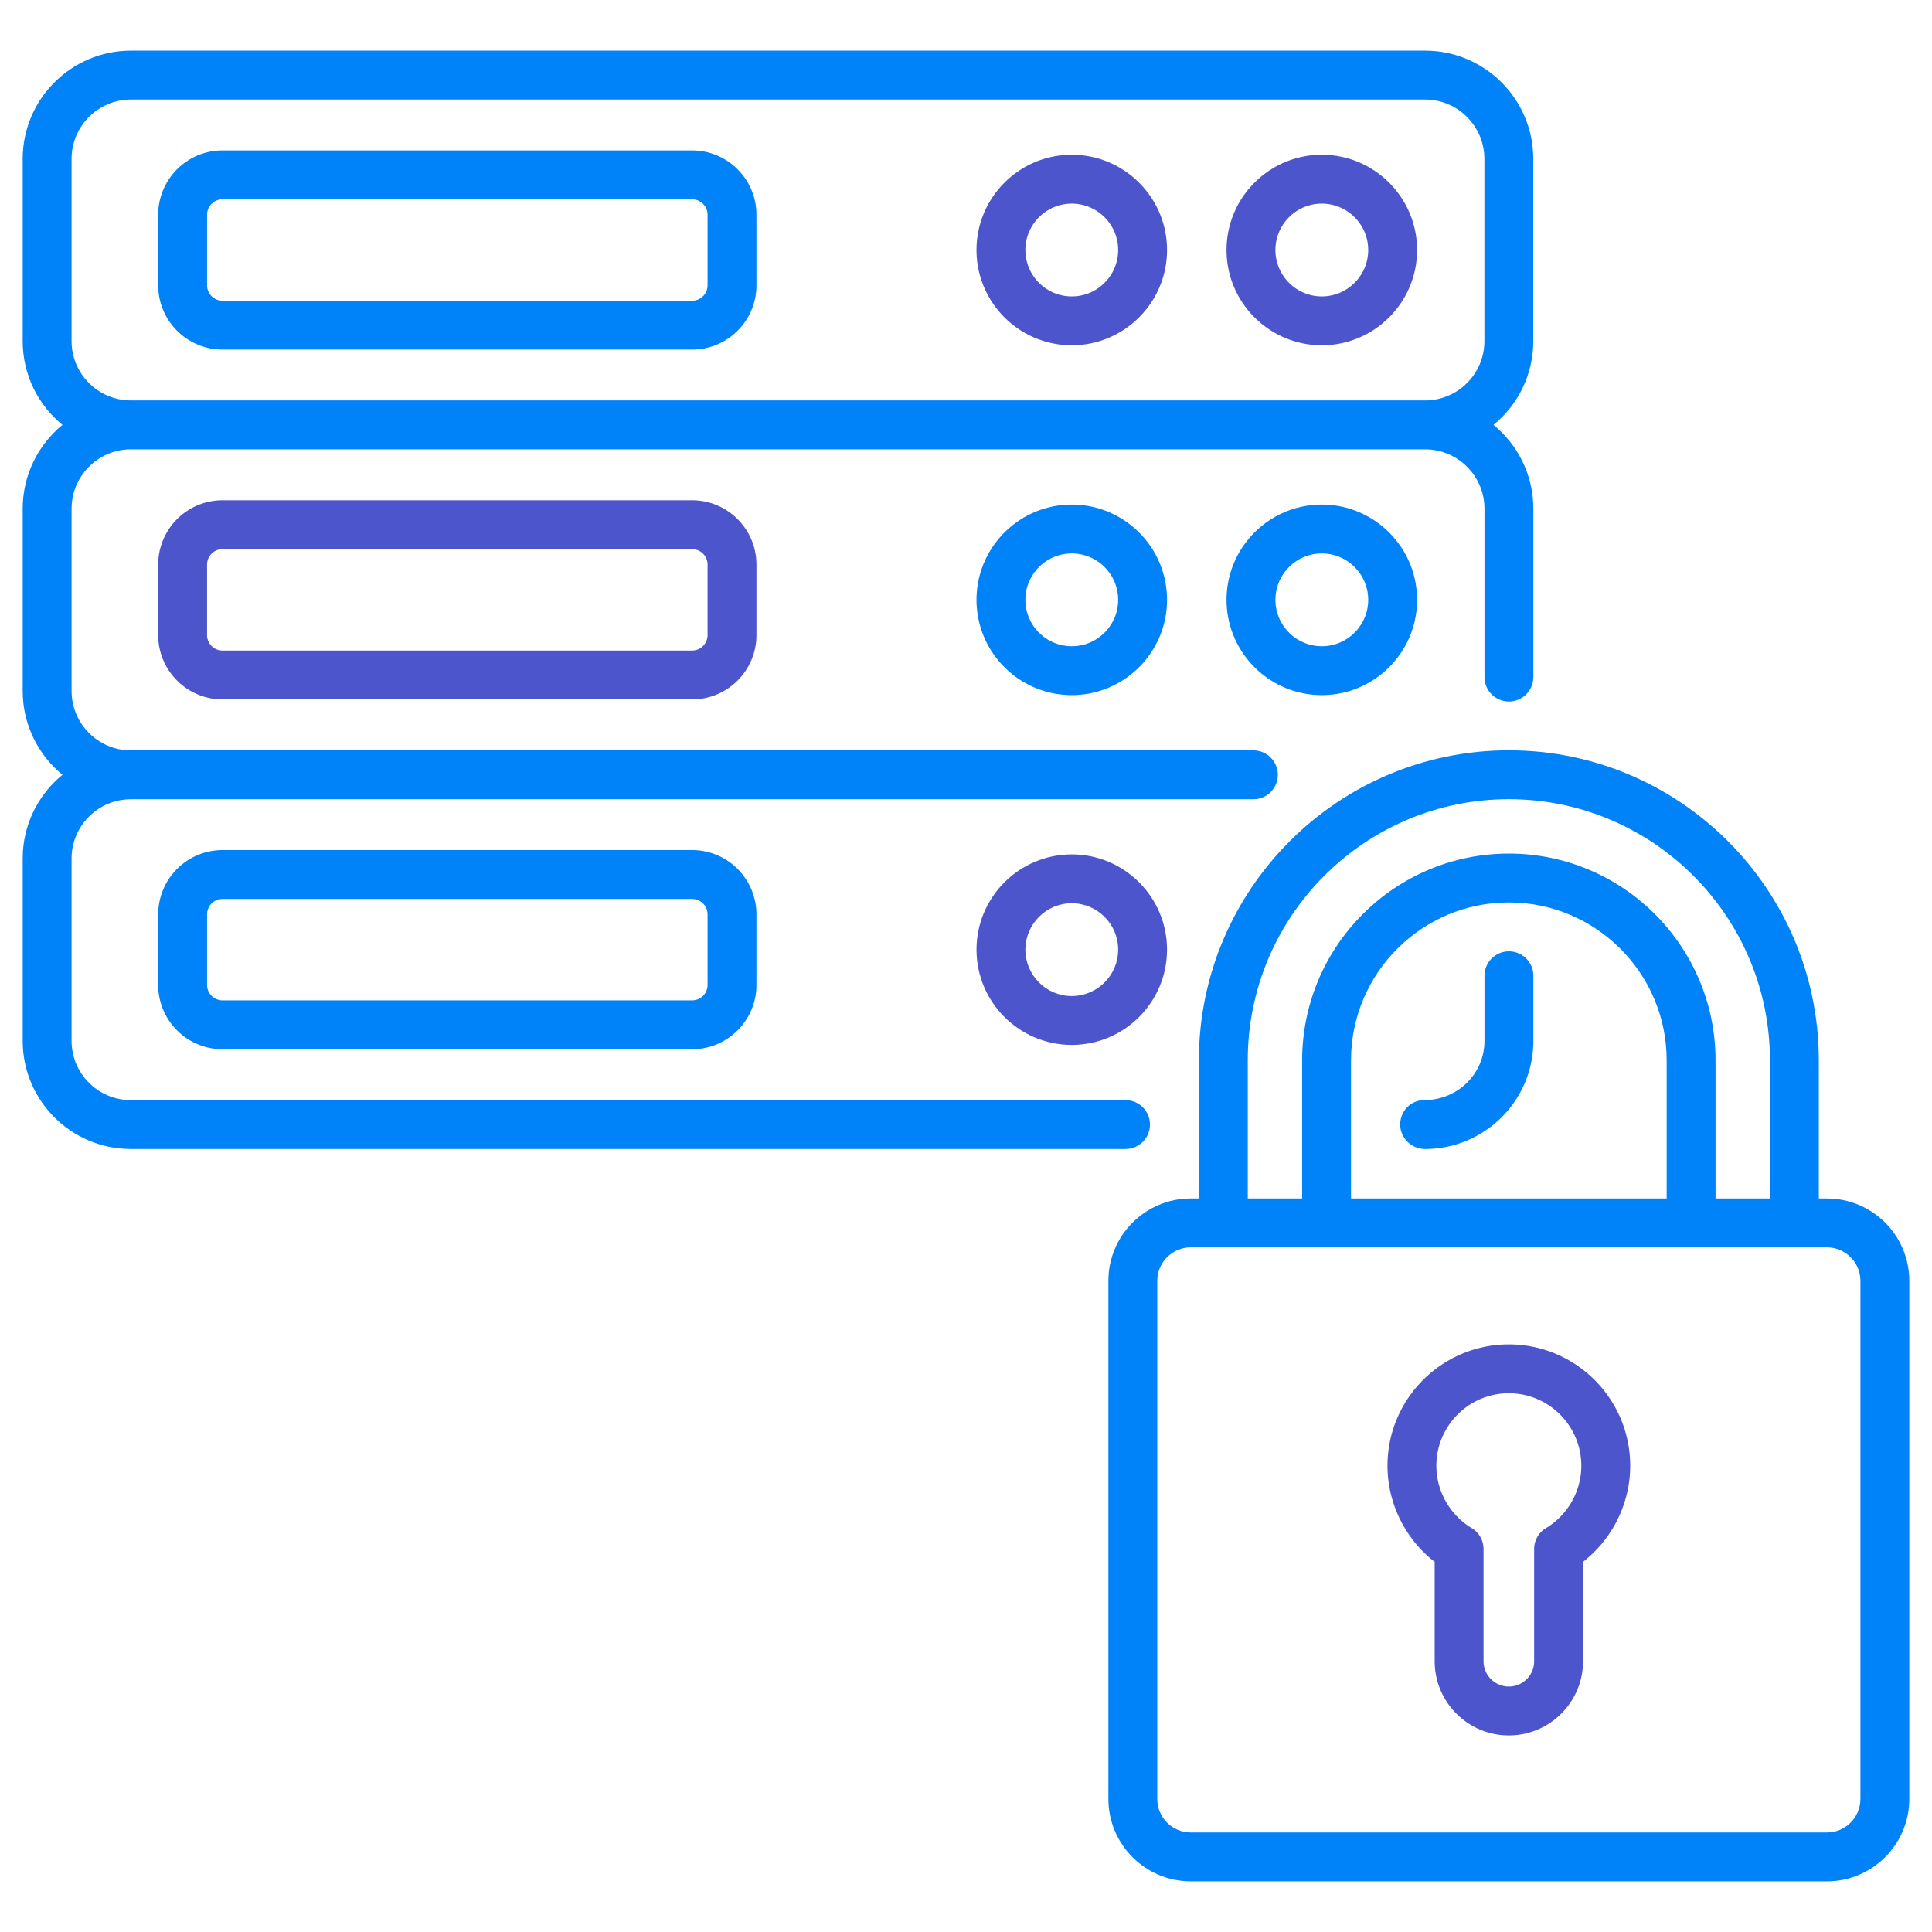 <svg xmlns="http://www.w3.org/2000/svg" version="1.1" xmlns:xlink="http://www.w3.org/1999/xlink" width="512" height="512" x="0" y="0" viewBox="0 0 512 512" style="enable-background:new 0 0 512 512" xml:space="preserve" class=""><g><path fill="#0082F8" d="M58.966 92.643H183.42c9.398 0 17.043-7.645 17.043-17.043V56.912c0-9.398-7.645-17.046-17.043-17.046H58.966c-9.398 0-17.043 7.648-17.043 17.046V75.6c0 9.398 7.645 17.043 17.043 17.043zm-4.091-35.731a4.096 4.096 0 0 1 4.091-4.093H183.42a4.096 4.096 0 0 1 4.091 4.093V75.6a4.094 4.094 0 0 1-4.091 4.091H58.966a4.094 4.094 0 0 1-4.091-4.091z" opacity="1" data-original="#434b63"></path><path fill="#4D55CC" d="M284.028 91.502c13.922 0 25.247-11.326 25.247-25.247 0-13.919-11.326-25.245-25.247-25.245-13.919 0-25.245 11.326-25.245 25.245 0 13.921 11.326 25.247 25.245 25.247zm0-37.54c6.78 0 12.295 5.515 12.295 12.292 0 6.78-5.515 12.295-12.295 12.295-6.777 0-12.292-5.515-12.292-12.295-.001-6.777 5.514-12.292 12.292-12.292zM350.296 91.502c13.919 0 25.245-11.326 25.245-25.247 0-13.919-11.326-25.245-25.245-25.245-13.922 0-25.247 11.326-25.247 25.245 0 13.921 11.325 25.247 25.247 25.247zm0-37.54c6.777 0 12.292 5.515 12.292 12.292 0 6.78-5.515 12.295-12.292 12.295-6.78 0-12.295-5.515-12.295-12.295 0-6.777 5.515-12.292 12.295-12.292zM58.966 132.573c-9.398 0-17.043 7.645-17.043 17.043v18.69c0 9.398 7.645 17.043 17.043 17.043H183.42c9.398 0 17.043-7.645 17.043-17.043v-18.69c0-9.398-7.645-17.043-17.043-17.043zm128.545 17.044v18.69a4.094 4.094 0 0 1-4.091 4.091H58.966a4.094 4.094 0 0 1-4.091-4.091v-18.69a4.094 4.094 0 0 1 4.091-4.091H183.42a4.095 4.095 0 0 1 4.091 4.091z" opacity="1" data-original="#f19220" class=""></path><g fill="#434B63"><path d="M258.783 158.962c0 13.922 11.326 25.247 25.245 25.247 13.922 0 25.247-11.326 25.247-25.247 0-13.919-11.326-25.245-25.247-25.245-13.919 0-25.245 11.326-25.245 25.245zm37.54 0c0 6.78-5.515 12.295-12.295 12.295-6.777 0-12.292-5.515-12.292-12.295 0-6.777 5.515-12.292 12.292-12.292 6.78-.001 12.295 5.514 12.295 12.292zM325.049 158.962c0 13.922 11.326 25.247 25.247 25.247 13.919 0 25.245-11.326 25.245-25.247 0-13.919-11.326-25.245-25.245-25.245-13.922 0-25.247 11.326-25.247 25.245zm37.539 0c0 6.78-5.515 12.295-12.292 12.295-6.78 0-12.295-5.515-12.295-12.295 0-6.777 5.515-12.292 12.295-12.292 6.777-.001 12.292 5.514 12.292 12.292zM399.878 252.114a6.475 6.475 0 0 0-6.476 6.476v17.253c0 8.654-7.066 15.697-15.958 15.697-3.577 0-6.373 2.899-6.373 6.476s3.003 6.476 6.58 6.476c15.826 0 28.703-12.851 28.703-28.65v-17.253a6.475 6.475 0 0 0-6.476-6.475z" fill="#0082F8" opacity="1" data-original="#434b63"></path><path d="M34.665 304.494h263.611c3.577 0 6.476-2.899 6.476-6.476s-2.899-6.476-6.476-6.476H34.665c-8.654 0-15.697-7.043-15.697-15.697v-48.34c0-8.654 7.043-15.697 15.697-15.697H332.16c3.577 0 6.476-2.899 6.476-6.476s-2.899-6.476-6.476-6.476H34.665c-8.654 0-15.697-7.066-15.697-15.751v-48.289c0-8.642 6.977-15.668 15.572-15.738.05 0 .098.008.148.008h342.973c.043 0 .084-.006.126-.006 8.62.076 15.614 7.099 15.614 15.737v44.611c0 3.577 2.899 6.476 6.476 6.476s6.476-2.899 6.476-6.476v-44.611c0-8.948-4.119-16.948-10.557-22.216 6.426-5.262 10.537-13.251 10.537-22.187V42.1c0-15.811-12.862-28.675-28.673-28.675H34.687c-15.811 0-28.673 12.864-28.673 28.675v48.312c0 8.935 4.111 16.925 10.537 22.187-6.426 5.268-10.537 13.269-10.537 22.216v48.289c0 8.95 4.114 16.953 10.543 22.221-6.429 5.258-10.543 13.245-10.543 22.18v48.34c.001 15.797 12.852 28.649 28.651 28.649zM18.967 42.1c0-8.67 7.053-15.723 15.72-15.723H377.66c8.667 0 15.72 7.053 15.72 15.723v48.312c0 8.623-6.984 15.635-15.59 15.707-.047 0-.093-.007-.14-.007H34.665c-.04 0-.078.006-.118.006-8.601-.078-15.579-7.087-15.579-15.706V42.1z" fill="#0082F8" opacity="1" data-original="#434b63"></path><path d="M58.966 225.281c-9.398 0-17.043 7.645-17.043 17.043v18.69c0 9.398 7.645 17.043 17.043 17.043H183.42c9.398 0 17.043-7.645 17.043-17.043v-18.69c0-9.398-7.645-17.043-17.043-17.043zm128.545 17.043v18.69a4.094 4.094 0 0 1-4.091 4.091H58.966a4.094 4.094 0 0 1-4.091-4.091v-18.69a4.094 4.094 0 0 1 4.091-4.091H183.42a4.095 4.095 0 0 1 4.091 4.091z" fill="#0082F8" opacity="1" data-original="#434b63"></path></g><path fill="#4D55CC" d="M258.783 251.669c0 13.919 11.326 25.245 25.245 25.245 13.922 0 25.247-11.326 25.247-25.245 0-13.922-11.326-25.247-25.247-25.247-13.919 0-25.245 11.325-25.245 25.247zm37.54 0c0 6.777-5.515 12.292-12.295 12.292-6.777 0-12.292-5.515-12.292-12.292 0-6.78 5.515-12.295 12.292-12.295 6.78 0 12.295 5.515 12.295 12.295z" opacity="1" data-original="#f19220" class=""></path><path fill="#0082F8" d="M484.156 317.608h-2.153v-36.627c0-45.294-36.849-82.143-82.145-82.143-45.294 0-82.143 36.849-82.143 82.143v36.627h-2.153c-12.037 0-21.83 9.793-21.83 21.83v137.308c0 12.037 9.793 21.83 21.83 21.83h168.594c12.037 0 21.83-9.793 21.83-21.83V339.438c-.001-12.037-9.794-21.83-21.83-21.83zm-153.489-36.626c0-38.152 31.038-69.19 69.19-69.19s69.193 31.038 69.193 69.19v36.627h-14.415v-36.627c0-30.203-24.572-54.775-54.778-54.775-30.203 0-54.775 24.572-54.775 54.775v36.627h-14.415zm111.016 0v36.627h-83.648v-36.627c0-23.062 18.761-41.823 41.823-41.823 23.061 0 41.825 18.761 41.825 41.823zm51.35 195.764c0 4.895-3.982 8.877-8.877 8.877H315.562c-4.895 0-8.877-3.982-8.877-8.877V339.438c0-4.895 3.982-8.877 8.877-8.877h168.594c4.895 0 8.877 3.982 8.877 8.877z" opacity="1" data-original="#434b63"></path><path fill="#4D55CC" d="M399.86 356.279c-17.734 0-32.161 14.427-32.161 32.161 0 9.967 4.711 19.414 12.502 25.465v26.34c0 10.838 8.819 19.657 19.657 19.657 10.84 0 19.659-8.819 19.659-19.657v-26.34c7.792-6.051 12.502-15.498 12.502-25.465 0-17.734-14.428-32.161-32.159-32.161zm9.848 48.673a6.48 6.48 0 0 0-3.145 5.553v29.74c0 3.696-3.008 6.704-6.707 6.704a6.712 6.712 0 0 1-6.704-6.704v-29.74a6.478 6.478 0 0 0-3.145-5.553c-5.773-3.463-9.358-9.79-9.358-16.512 0-10.592 8.617-19.209 19.209-19.209 10.59 0 19.206 8.617 19.206 19.209.002 6.722-3.582 13.049-9.356 16.512z" opacity="1" data-original="#f19220" class=""></path></g></svg>